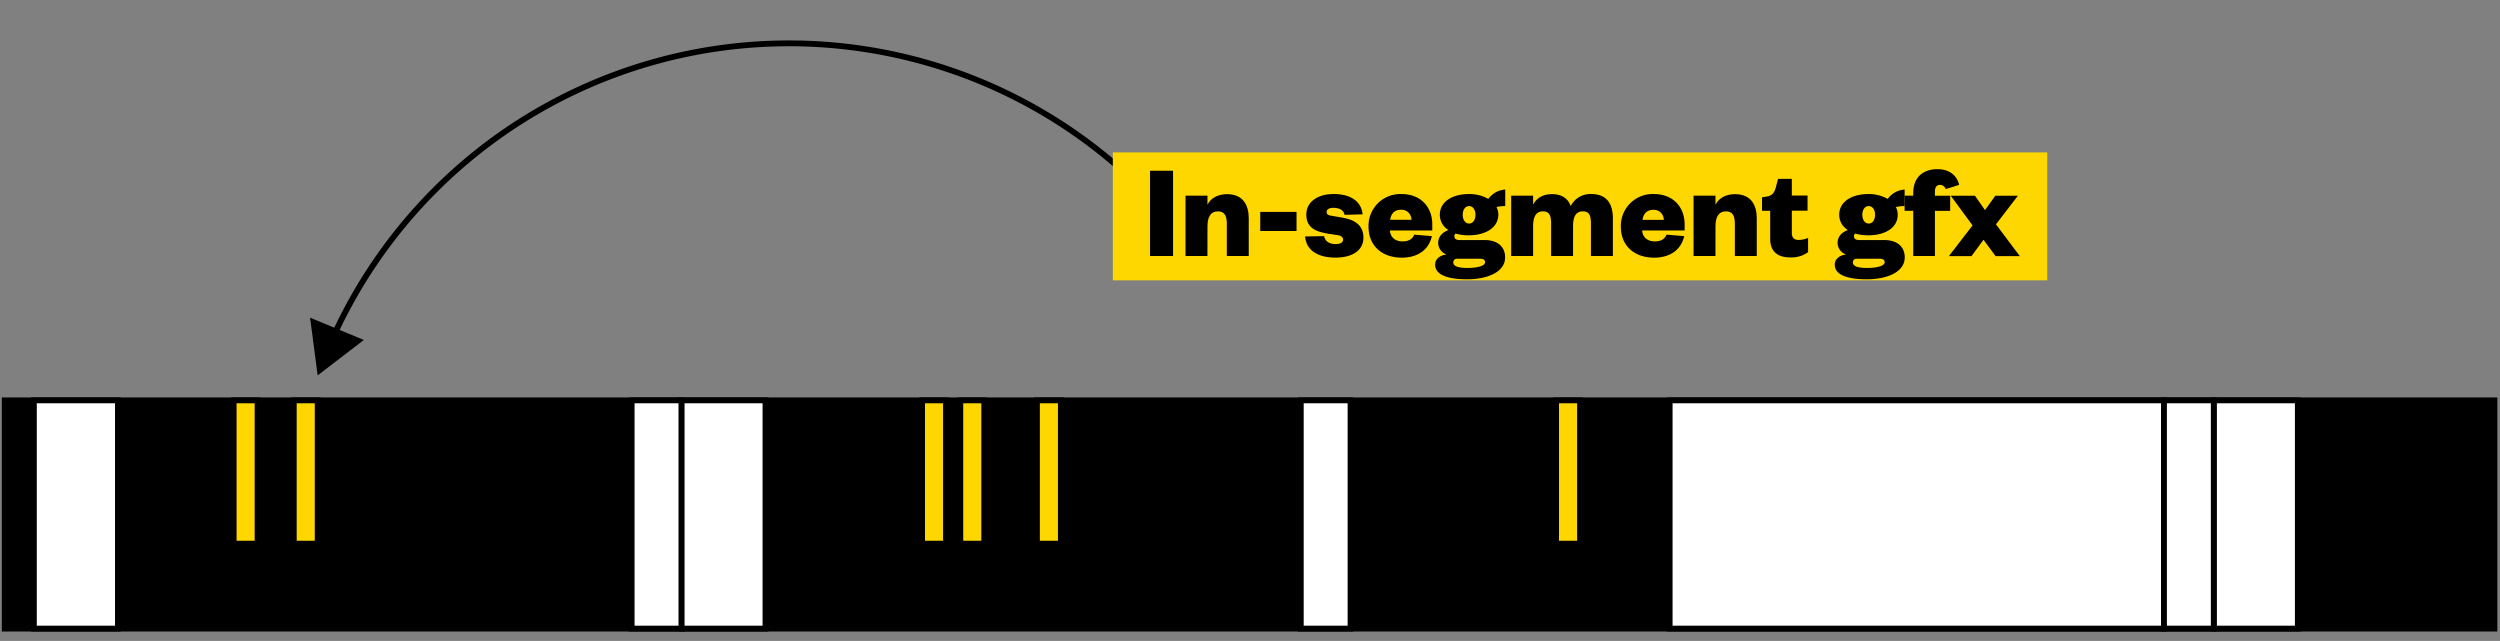 <svg xmlns="http://www.w3.org/2000/svg" viewBox="0 0 943.88 241.99"><rect x="0" y="0" width="943.88" height="241.99" fill="#808080" stroke="none"/><defs><style>.cls-1,.cls-2,.cls-3,.cls-4{stroke:#000;stroke-miterlimit:10;stroke-width:2.2px;}.cls-2{fill:#fff;}.cls-3,.cls-5{fill:gold;}.cls-4{fill:none;}</style></defs><title>yg-vice_combo-170811-500-wireframes</title><g id="Layer_1" data-name="Layer 1"><rect class="cls-1" x="1.78" y="151.16" width="940" height="86.17"/><rect class="cls-2" x="257.27" y="151.16" width="31.74" height="86.17"/><rect class="cls-2" x="835.81" y="151.16" width="31.74" height="86.17"/><rect class="cls-2" x="12.79" y="151.16" width="31.74" height="86.17"/><rect class="cls-2" x="630.38" y="151.16" width="186.64" height="86.17"/><rect class="cls-2" x="238.48" y="151.16" width="18.79" height="86.17"/><rect class="cls-2" x="491.11" y="151.16" width="18.79" height="86.17"/><rect class="cls-2" x="817.02" y="151.16" width="18.79" height="86.17"/><rect class="cls-3" x="348.13" y="151.16" width="9.03" height="54.1"/><rect class="cls-3" x="362.57" y="151.16" width="9.03" height="54.1"/><rect class="cls-3" x="587.51" y="151.16" width="9.03" height="54.1"/><rect class="cls-3" x="110.91" y="151.16" width="9.03" height="54.1"/><rect class="cls-3" x="88.22" y="151.16" width="9.03" height="54.1"/><rect class="cls-3" x="391.5" y="151.16" width="9.03" height="54.1"/><path class="cls-4" d="M428.23,68.51a189,189,0,0,0-302.37,58.56"/><polygon points="117.08 119.94 119.93 141.72 137.37 128.36 117.08 119.94"/><rect class="cls-5" x="420.15" y="57.54" width="352.8" height="48.3"/><path d="M442.89,64.47V96.66h-8.69V64.47Z"/><path d="M455.87,96.66H447.6V73.87h8.28V77.3c1.23-2.5,3.93-4,7.36-4,6.23,0,8.23,4.34,8.23,9.1V96.66h-8.28V84.55c0-3.12-.87-4.75-3.37-4.75-2.81,0-3.93,2.25-3.93,5.67Z"/><path d="M475.81,80h13.7v7.21h-13.7Z"/><path d="M499.93,89.15c.31,1.89,1.84,3,4.34,3,1.84,0,2.81-.66,2.81-1.58S506.57,89,505,88.79l-3.37-.51c-5.52-.87-8.43-2.66-8.43-7.31,0-4.5,3.93-7.72,10.32-7.72,6.59,0,10.48,2.91,10.94,7.67l-6.8.2c-.31-1.63-1.74-2.66-4.29-2.66-1.58,0-2.5.61-2.5,1.64,0,.77.61,1.17,1.38,1.28l4.45.77c5.11.82,8.07,3.12,8.07,7.56,0,4.8-4.09,7.56-10.58,7.56-6.29,0-11-2.5-11.45-8Z"/><path d="M540.61,89.15c-1.17,5.21-5.37,8.13-11.4,8.13-7.31,0-12.52-4.39-12.52-11.65a12,12,0,0,1,12.42-12.37c7.61,0,11.65,5.21,11.65,11.4V87h-16c.2,2.81,2.25,4.14,4.75,4.14,2.25,0,3.68-.77,4.45-2.55ZM532.89,83A3.74,3.74,0,0,0,529,79.19c-2.66,0-3.83,1.63-4.14,3.78Z"/><path d="M554.56,88.84a16.66,16.66,0,0,1-5-.66,1.32,1.32,0,0,0-.46,1.07c0,.77.56,1.38,1.94,1.38h9.45c5.16,0,7.77,2.71,7.77,6.54,0,5.67-6.9,8.28-14.31,8.28-6.49,0-12.11-1.28-12.11-5.57,0-2,1.79-3.58,4.34-3.78A4.67,4.67,0,0,1,543,91.65c0-2.2,1.43-3.88,3.88-4.8a6.67,6.67,0,0,1-3.27-5.77c0-4.85,4.6-7.82,11-7.82a14.35,14.35,0,0,1,7.31,1.84,8.48,8.48,0,0,1,6.39-3.53v6.23a15.73,15.73,0,0,0-3.32.36,6.13,6.13,0,0,1,.72,2.91C565.65,85.88,561,88.84,554.56,88.84Zm-.51,12.32c3.83,0,6.64-.77,6.64-2.15,0-1-.72-1.33-2.09-1.33h-8.38a1.36,1.36,0,0,0-1.53,1.38C548.69,100.7,551,101.16,554.05,101.16Zm.61-23.35c-1.38,0-2.4,1.28-2.4,3.27s1,3.32,2.4,3.32,2.4-1.28,2.4-3.32S556,77.81,554.66,77.81Z"/><path d="M600.81,73.26c6.29,0,8.13,4.34,8.13,9.1V96.66h-8.28V84.55c0-3.12-.56-4.75-3.07-4.75-2.76,0-3.68,2.25-3.68,5.67V96.66h-8.28V84.55c0-3.12-.61-4.75-3.12-4.75-2.71,0-3.68,2.25-3.68,5.67V96.66h-8.28V73.87h8.28V77.3c1.23-2.5,3.68-4,7.1-4,4,0,6.13,1.84,7.1,4.5A8.25,8.25,0,0,1,600.81,73.26Z"/><path d="M635.88,89.15c-1.18,5.21-5.37,8.13-11.4,8.13-7.31,0-12.52-4.39-12.52-11.65a12,12,0,0,1,12.42-12.37c7.61,0,11.65,5.21,11.65,11.4V87H620c.2,2.81,2.25,4.14,4.75,4.14,2.25,0,3.68-.77,4.45-2.55ZM628.16,83a3.73,3.73,0,0,0-3.88-3.78c-2.66,0-3.83,1.63-4.14,3.78Z"/><path d="M647.68,96.66H639.4V73.87h8.28V77.3c1.23-2.5,3.94-4,7.36-4,6.23,0,8.23,4.34,8.23,9.1V96.66H655V84.55c0-3.12-.87-4.75-3.37-4.75-2.81,0-3.94,2.25-3.94,5.67Z"/><path d="M668.33,79.59h-3.07V74.48l1.69-.26c2.3-.36,3-1.58,3.58-3.68l.77-3h5.21v6.29h5.93v5.72h-5.93v8.33c0,1.94.92,2.71,2.61,2.71a9.17,9.17,0,0,0,3.53-.77v5.37a10.72,10.72,0,0,1-6.85,2c-3.83,0-7.46-1.58-7.46-7Z"/><path d="M705.43,88.84a16.65,16.65,0,0,1-5-.66,1.32,1.32,0,0,0-.46,1.07c0,.77.56,1.38,1.94,1.38h9.46c5.16,0,7.77,2.71,7.77,6.54,0,5.67-6.9,8.28-14.31,8.28-6.49,0-12.11-1.28-12.11-5.57,0-2,1.79-3.58,4.34-3.78a4.67,4.67,0,0,1-3.27-4.45c0-2.2,1.43-3.88,3.88-4.8a6.67,6.67,0,0,1-3.27-5.77c0-4.85,4.6-7.82,11-7.82a14.35,14.35,0,0,1,7.31,1.84,8.48,8.48,0,0,1,6.39-3.53v6.23a15.7,15.7,0,0,0-3.32.36,6.16,6.16,0,0,1,.71,2.91C716.52,85.88,711.87,88.84,705.43,88.84Zm-.51,12.32c3.83,0,6.64-.77,6.64-2.15,0-1-.71-1.33-2.09-1.33h-8.38a1.36,1.36,0,0,0-1.53,1.38C699.56,100.7,701.86,101.16,704.92,101.16Zm.61-23.35c-1.38,0-2.4,1.28-2.4,3.27s1,3.32,2.4,3.32,2.4-1.28,2.4-3.32S706.91,77.81,705.54,77.81Z"/><path d="M719.08,79.59V73.87h3.27v-1c0-5.93,3.68-9,9.15-9,4.29,0,7.26,2.15,8.18,5.93l-5.06,1.58a2.33,2.33,0,0,0-2.2-1.58c-1.38,0-1.89,1.13-1.89,2.56v1.53h5.77v5.72h-5.77V96.66h-8.18V79.59Z"/><path d="M753.58,84.7l9,12h-9.15l-4.55-6.18-4.55,6.18h-8.53l8.94-11.6-8.23-11.19h9.15l3.78,5.42,3.88-5.42h8.53Z"/></g></svg>